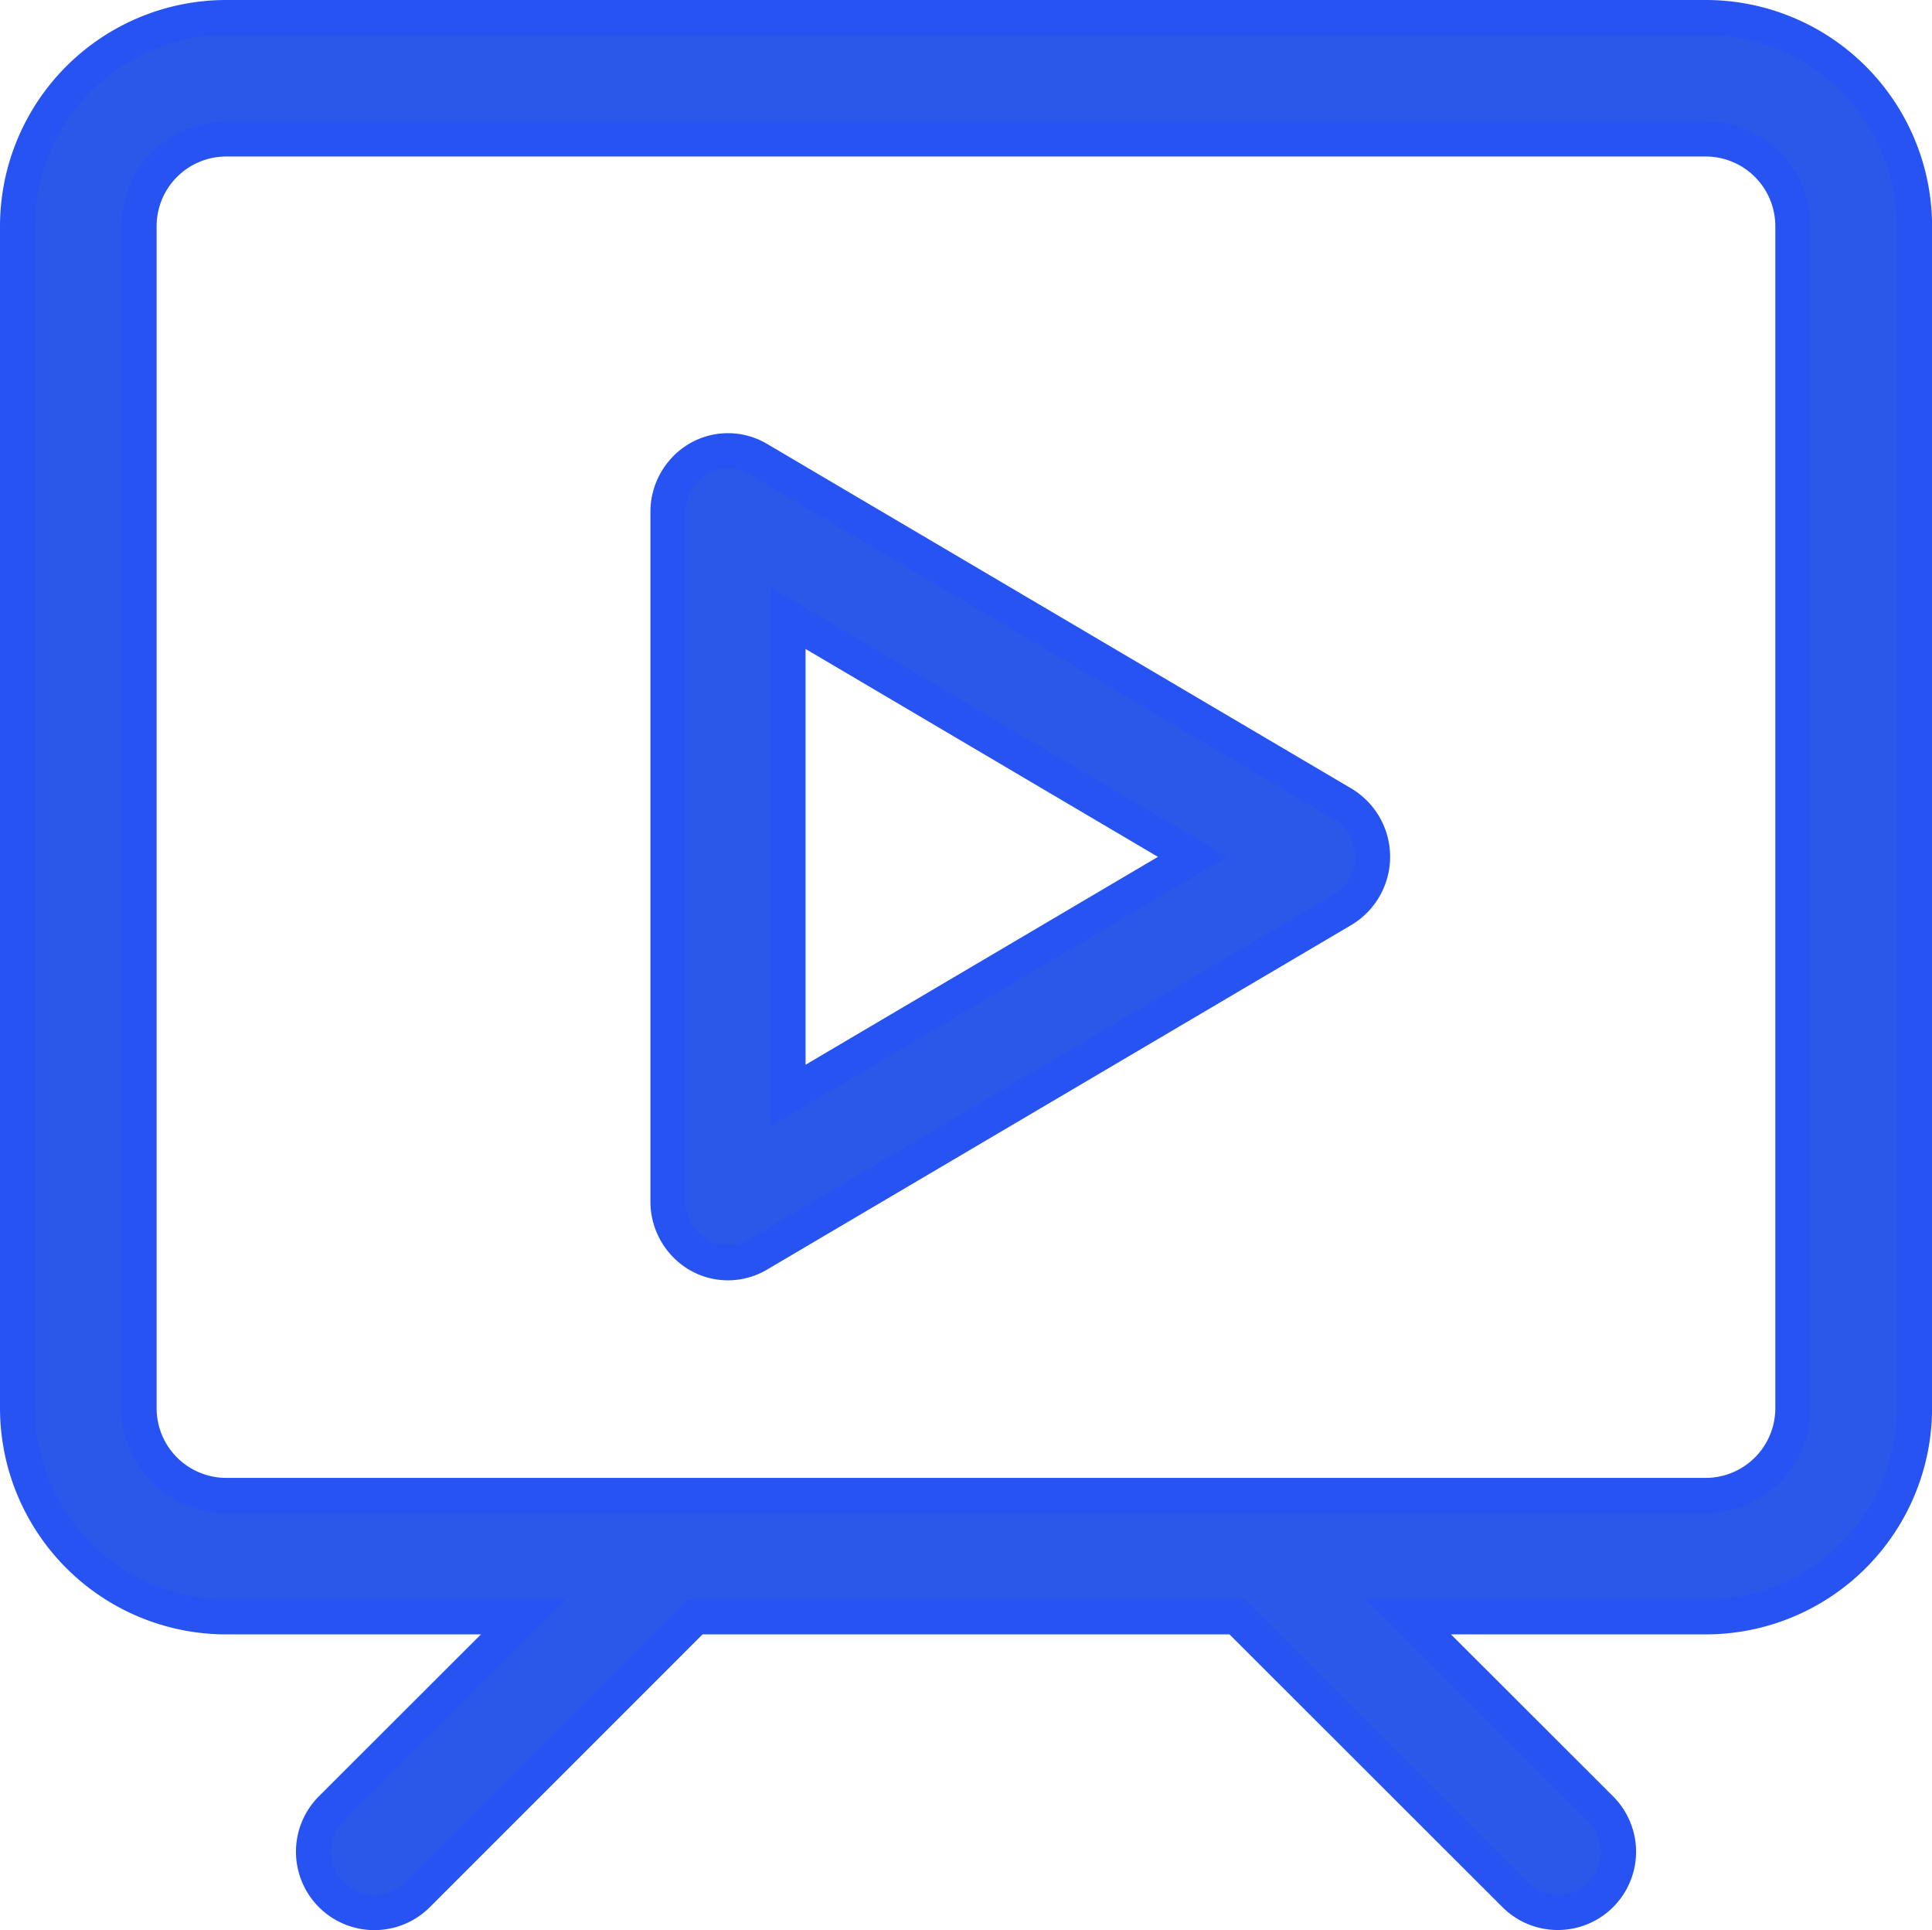 <svg xmlns="http://www.w3.org/2000/svg" width="27.533" height="27.5"><defs><style>.cls-1{fill:#2c58e9;stroke:#2653f2;stroke-miterlimit:10;stroke-width:.5px}</style></defs><g id="tv-icon" transform="translate(.25 .25)"><g id="tv-icon-2" data-name="tv-icon"><path id="Fill_1" d="M21.95 27a.862.862 0 0 1-.613-.254l-3.962-3.958H9.658L5.7 26.746a.865.865 0 1 1-1.23-1.223l2.738-2.735H2.975A2.976 2.976 0 0 1 0 19.817V2.971A2.976 2.976 0 0 1 2.975 0h21.084a2.976 2.976 0 0 1 2.975 2.971v16.846a2.976 2.976 0 0 1-2.975 2.971h-4.235l2.738 2.735A.865.865 0 0 1 21.95 27zM2.975 1.73a1.243 1.243 0 0 0-1.243 1.241v16.846a1.243 1.243 0 0 0 1.243 1.241h21.084a1.243 1.243 0 0 0 1.241-1.241V2.971a1.243 1.243 0 0 0-1.241-1.241z" class="cls-1" data-name="Fill 1"/><path id="Fill_4" d="M.855 11.571a.842.842 0 0 1-.427-.117A.88.88 0 0 1 0 10.7V.874A.88.88 0 0 1 .428.117a.841.841 0 0 1 .855 0l8.33 4.912a.882.882 0 0 1 0 1.513l-8.33 4.912a.844.844 0 0 1-.428.117zm.856-9.184v6.8l5.764-3.4z" class="cls-1" data-name="Fill 4" transform="translate(9.269 6.172)"/></g></g></svg>